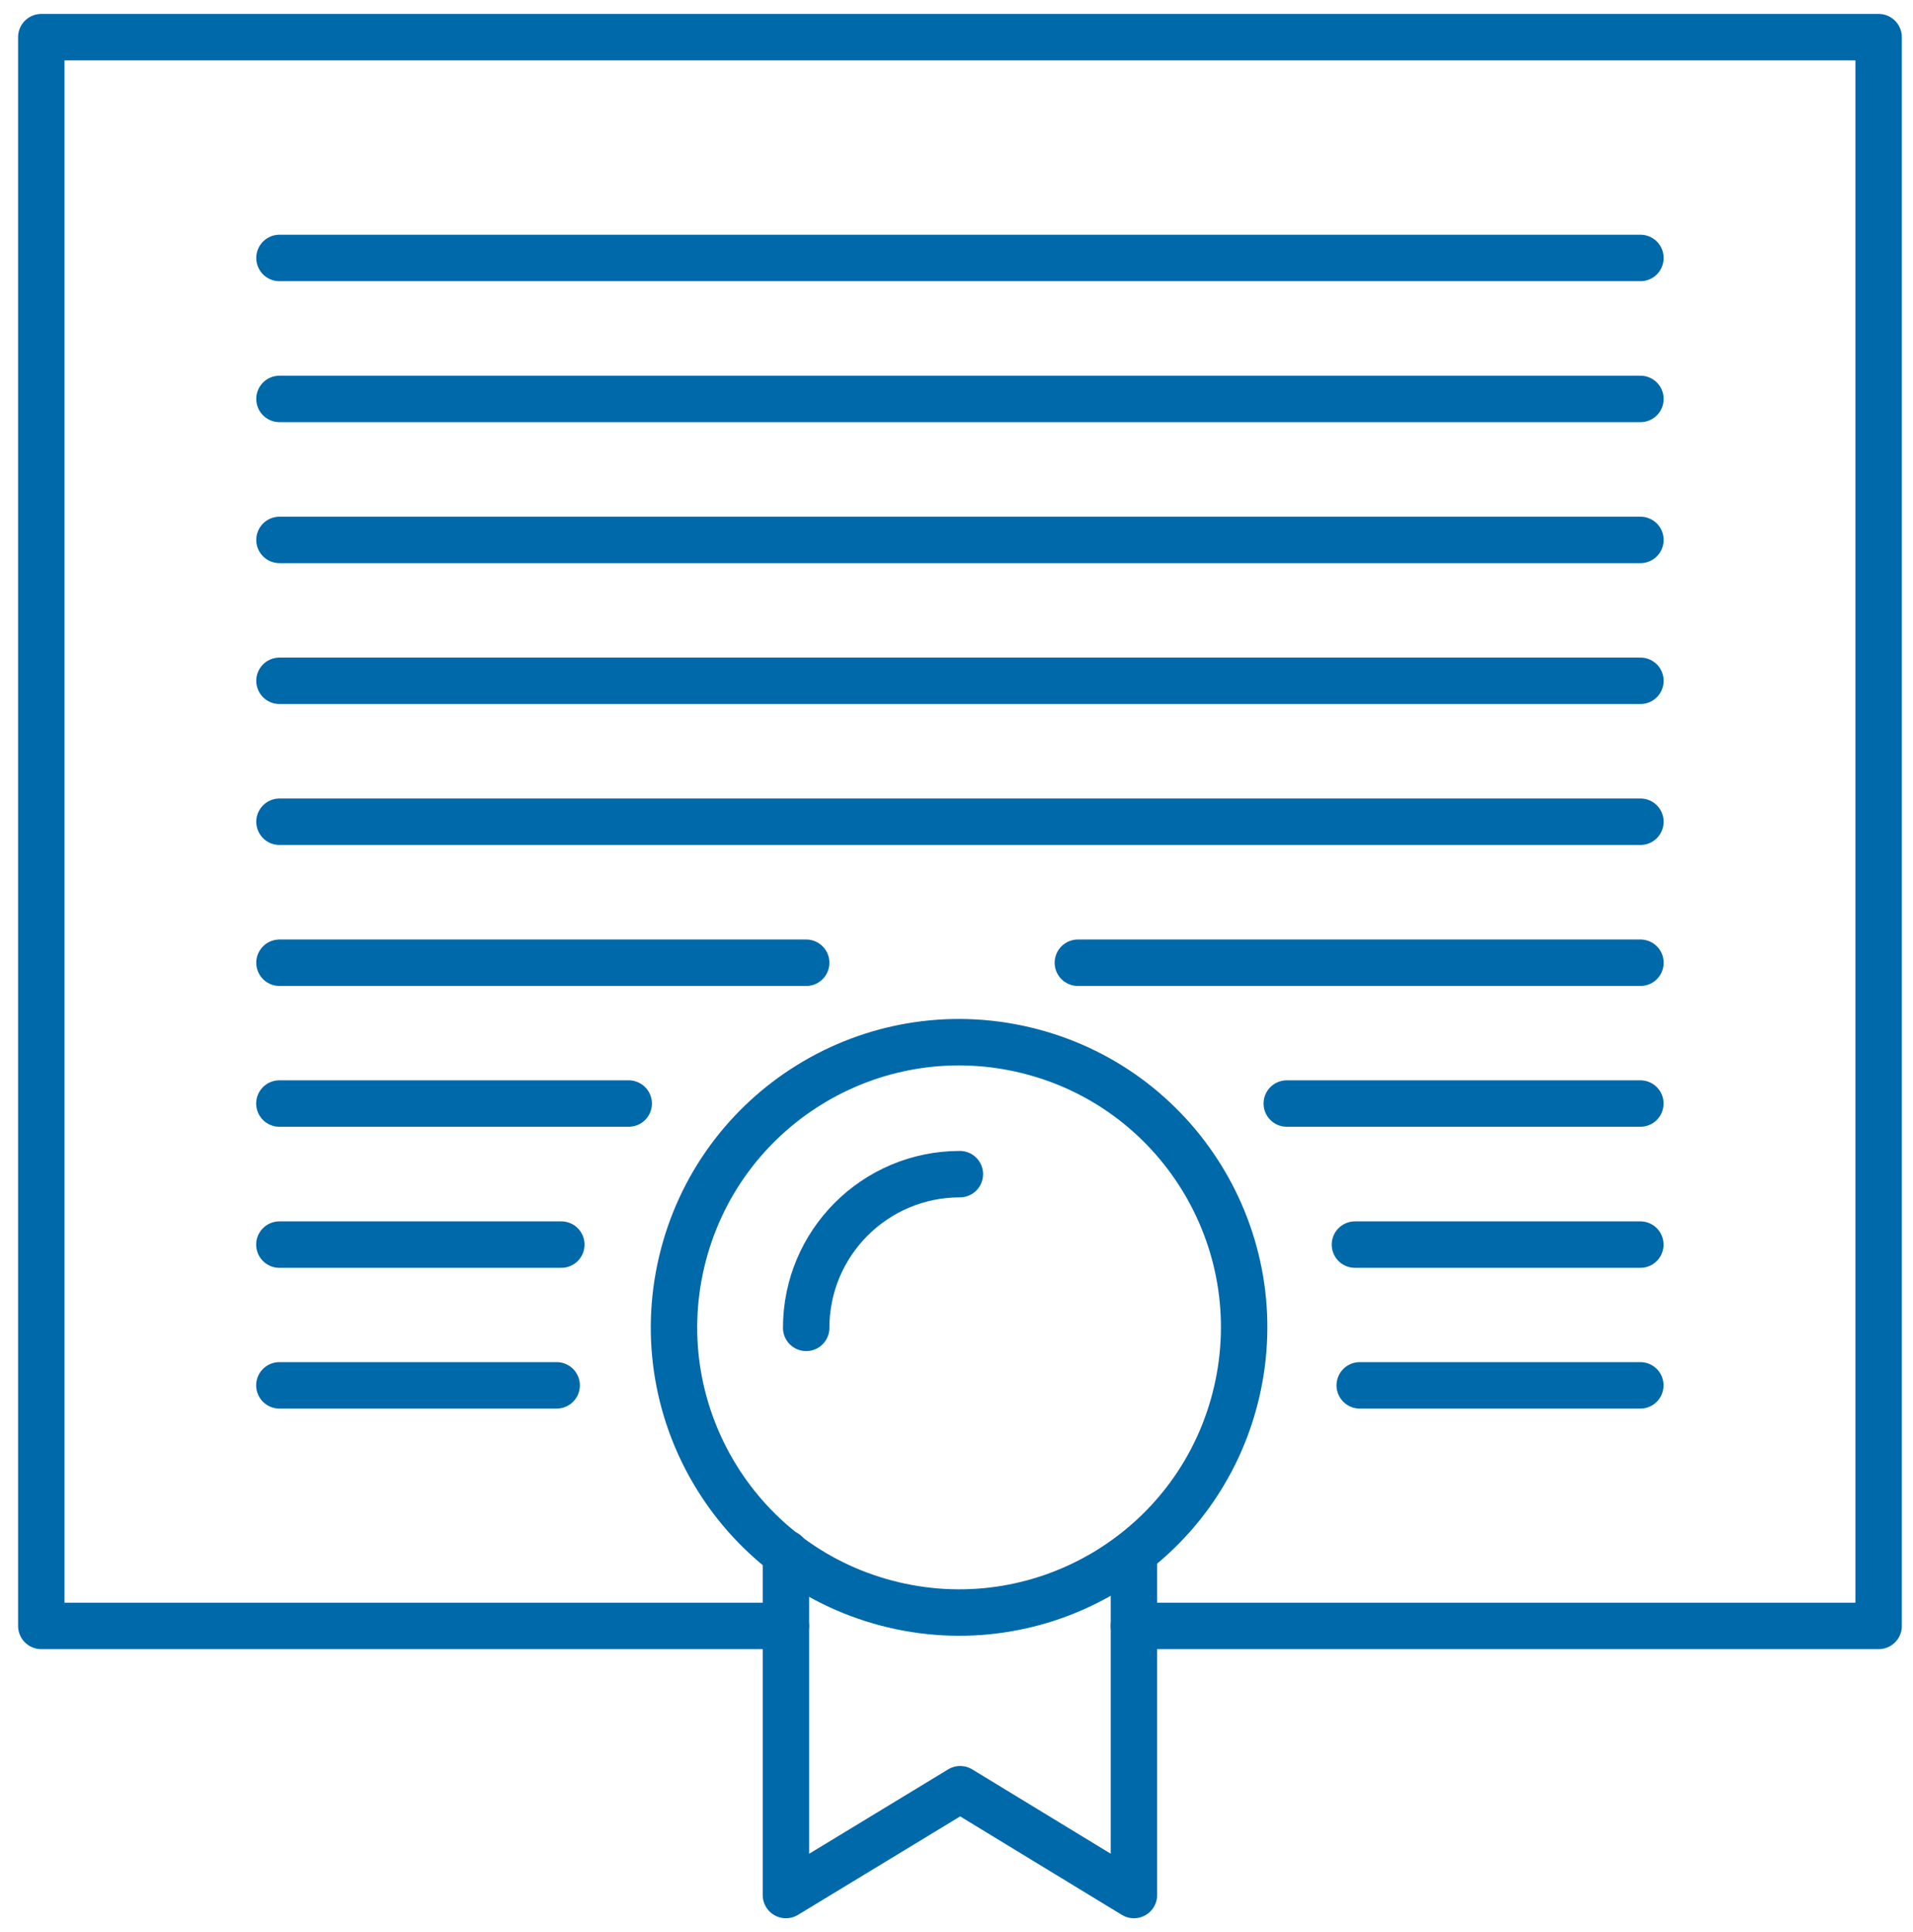 <svg width="103" height="104" viewBox="0 0 103 104" fill="none" xmlns="http://www.w3.org/2000/svg">
<path d="M61.052 87.515H101.149V2H2.224V87.515H42.315" stroke="#0069AA" stroke-width="2.5" stroke-linecap="round" stroke-linejoin="round"/>
<path d="M66.574 74.97C68.521 66.721 63.413 58.456 55.164 56.509C46.915 54.562 38.65 59.671 36.703 67.92C34.756 76.168 39.864 84.434 48.113 86.381C56.362 88.328 64.627 83.219 66.574 74.97Z" stroke="#0069AA" stroke-width="2.5" stroke-linecap="round" stroke-linejoin="round"/>
<path d="M43.407 71.472C43.407 66.902 47.111 63.198 51.681 63.198" stroke="#0069AA" stroke-width="2.5" stroke-linecap="round" stroke-linejoin="round"/>
<path d="M61.053 83.603V101.999L51.698 96.304L42.316 101.999V83.603" stroke="#0069AA" stroke-width="2.5" stroke-linecap="round" stroke-linejoin="round"/>
<path d="M15.047 13.885H88.326" stroke="#0069AA" stroke-width="2.5" stroke-linecap="round" stroke-linejoin="round"/>
<path d="M15.047 21.472H88.326" stroke="#0069AA" stroke-width="2.5" stroke-linecap="round" stroke-linejoin="round"/>
<path d="M15.047 29.061H88.326" stroke="#0069AA" stroke-width="2.5" stroke-linecap="round" stroke-linejoin="round"/>
<path d="M15.047 36.644H88.326" stroke="#0069AA" stroke-width="2.5" stroke-linecap="round" stroke-linejoin="round"/>
<path d="M15.047 44.23H88.326" stroke="#0069AA" stroke-width="2.5" stroke-linecap="round" stroke-linejoin="round"/>
<path d="M58.035 51.819H88.327" stroke="#0069AA" stroke-width="2.5" stroke-linecap="round" stroke-linejoin="round"/>
<path d="M15.047 51.819H43.407" stroke="#0069AA" stroke-width="2.5" stroke-linecap="round" stroke-linejoin="round"/>
<path d="M88.322 59.397H69.283" stroke="#0069AA" stroke-width="2.5" stroke-linecap="round" stroke-linejoin="round"/>
<path d="M33.85 59.397H15.042" stroke="#0069AA" stroke-width="2.5" stroke-linecap="round" stroke-linejoin="round"/>
<path d="M88.321 66.99H72.953" stroke="#0069AA" stroke-width="2.5" stroke-linecap="round" stroke-linejoin="round"/>
<path d="M30.223 66.99H15.042" stroke="#0069AA" stroke-width="2.5" stroke-linecap="round" stroke-linejoin="round"/>
<path d="M88.321 74.566H73.211" stroke="#0069AA" stroke-width="2.5" stroke-linecap="round" stroke-linejoin="round"/>
<path d="M29.971 74.566H15.042" stroke="#0069AA" stroke-width="2.5" stroke-linecap="round" stroke-linejoin="round"/>
</svg>
